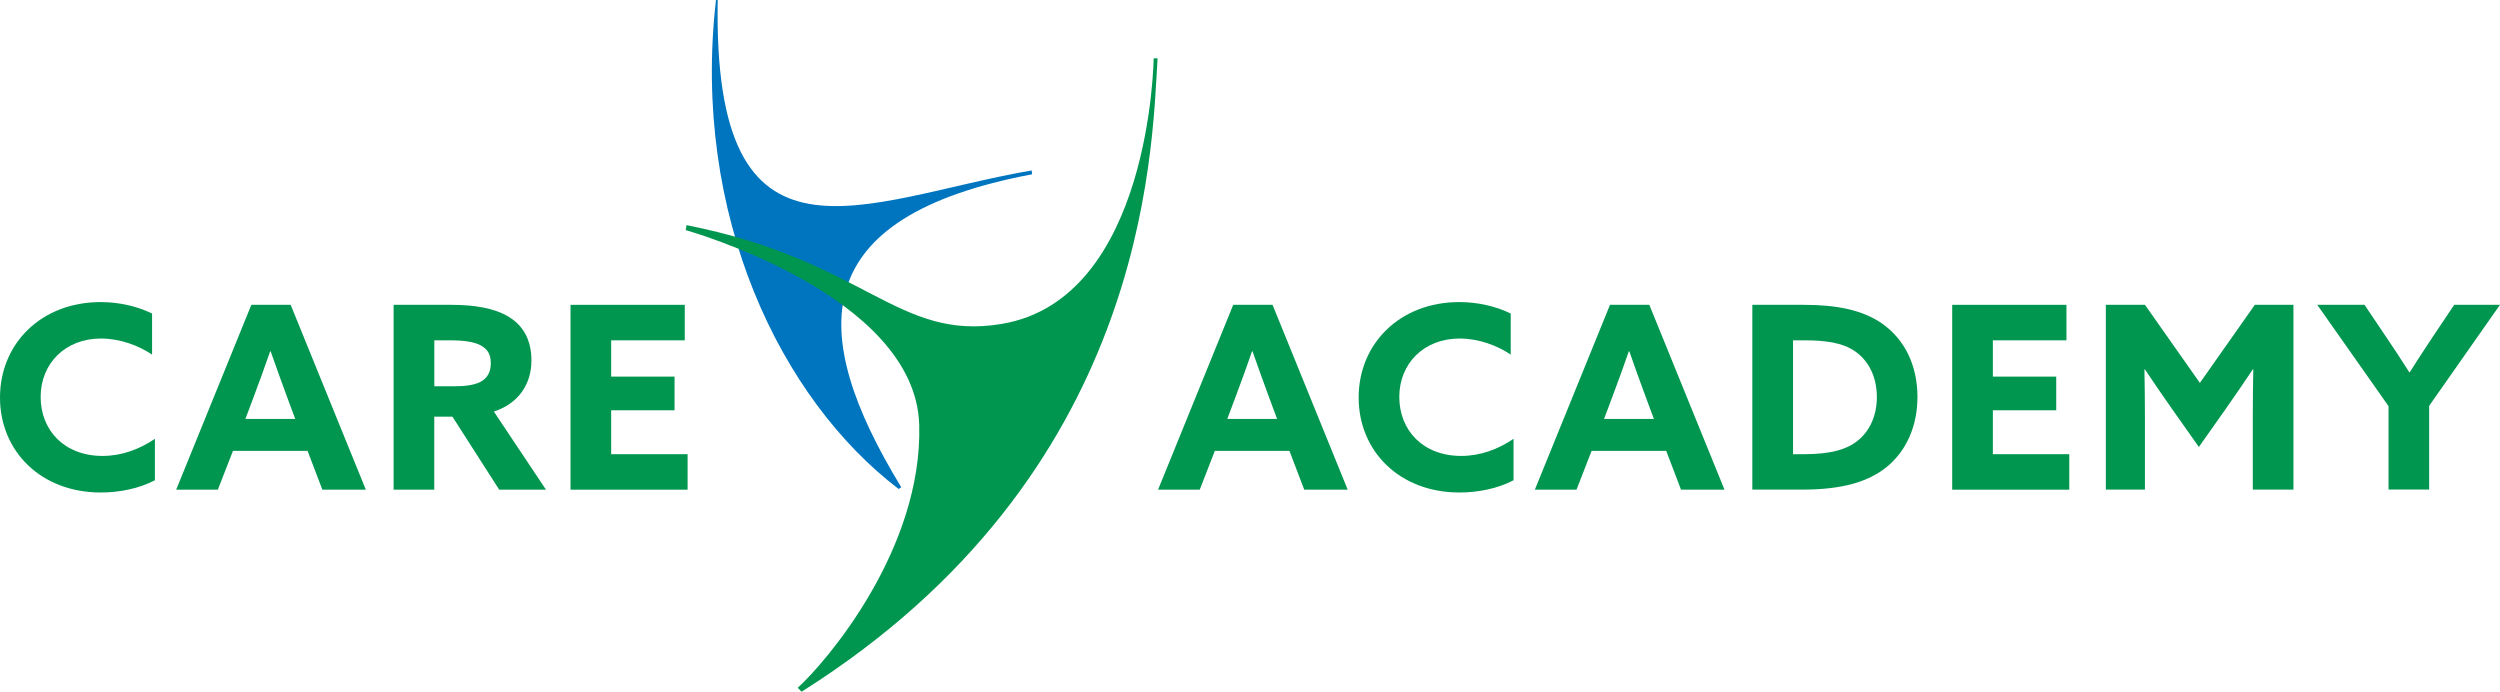 <svg width="253" height="70" viewBox="0 0 253 70" fill="none" xmlns="http://www.w3.org/2000/svg">
<g clip-path="url(#clip0_6127_170837)">
<path d="M104.404 17.248C87.287 20.214 72.104 29.068 72.633 0H72.457C69.956 21.812 79.041 40.427 90.95 49.489L91.206 49.306C81.627 33.584 81.579 21.958 104.453 17.637L104.404 17.248Z" fill="#0075BF"/>
<path d="M80.727 69.605L81.122 70C115.997 48.036 116.563 15.765 117.147 5.901H116.751C116.751 5.901 116.484 30.259 101.362 32.782C90.798 34.544 87.573 26.352 69.475 22.784L69.396 23.289C69.396 23.289 92.66 29.785 93.025 43.004C93.372 55.554 83.666 66.949 80.727 69.605Z" fill="#00964F"/>
<path d="M15.676 48.601C14.069 49.452 12.055 49.841 10.193 49.841C4.162 49.841 0 45.684 0 40.233C0 34.781 4.162 30.57 10.193 30.57C12.079 30.57 13.917 31.007 15.39 31.73V35.887C14.02 34.958 12.128 34.259 10.217 34.259C6.596 34.259 4.114 36.793 4.114 40.172C4.114 43.551 6.517 46.14 10.375 46.14C12.316 46.14 14.124 45.465 15.676 44.408V48.595V48.601Z" fill="#00964F"/>
<path d="M25.43 30.849H29.416L37.023 49.556H32.623L31.126 45.63H23.574L22.047 49.556H17.83L25.436 30.849H25.43ZM24.834 42.396H29.879L29.1 40.306C28.558 38.835 27.883 36.975 27.39 35.553H27.341C26.848 36.975 26.179 38.835 25.582 40.409L24.834 42.396Z" fill="#00964F"/>
<path d="M39.84 30.849H45.712C47.94 30.849 50.033 31.159 51.53 32.089C52.899 32.94 53.781 34.338 53.781 36.483C53.781 38.883 52.461 40.846 49.978 41.649L55.254 49.556H50.52L45.785 42.165H43.948V49.556H39.834V30.849H39.84ZM46.023 39.09C47.136 39.09 47.988 38.962 48.609 38.653C49.309 38.288 49.668 37.668 49.668 36.769C49.668 35.869 49.357 35.322 48.609 34.933C47.964 34.599 46.954 34.441 45.53 34.441H43.954V39.09H46.023Z" fill="#00964F"/>
<path d="M57.737 30.849H69.299V34.441H61.85V38.112H68.264V41.521H61.85V45.964H69.585V49.556H57.737V30.849Z" fill="#00964F"/>
<path d="M124.796 30.849H128.782L136.388 49.556H131.989L130.492 45.63H122.94L121.413 49.556H117.196L124.802 30.849H124.796ZM124.2 42.396H129.244L128.465 40.306C127.924 38.835 127.248 36.975 126.755 35.553H126.707C126.214 36.975 125.545 38.835 124.948 40.409L124.2 42.396Z" fill="#00964F"/>
<path d="M153.171 48.601C151.565 49.452 149.551 49.841 147.689 49.841C141.658 49.841 137.496 45.684 137.496 40.233C137.496 34.781 141.658 30.57 147.689 30.57C149.575 30.57 151.413 31.007 152.885 31.73V35.887C151.516 34.958 149.624 34.259 147.713 34.259C144.092 34.259 141.609 36.793 141.609 40.172C141.609 43.551 144.013 46.14 147.871 46.14C149.812 46.14 151.62 45.465 153.171 44.408V48.595V48.601Z" fill="#00964F"/>
<path d="M162.926 30.849H166.912L174.519 49.556H170.119L168.622 45.63H161.07L159.543 49.556H155.326L162.932 30.849H162.926ZM162.33 42.396H167.374L166.596 40.306C166.054 38.835 165.378 36.975 164.886 35.553H164.837C164.344 36.975 163.675 38.835 163.078 40.409L162.33 42.396Z" fill="#00964F"/>
<path d="M177.336 30.849H182.587C185.922 30.849 188.515 31.39 190.45 32.733C192.75 34.337 194.046 36.969 194.046 40.172C194.046 43.12 192.932 45.623 190.943 47.252C189.026 48.802 186.336 49.549 182.405 49.549H177.336V30.843V30.849ZM182.587 45.964C185.253 45.964 186.957 45.496 188.125 44.493C189.239 43.539 189.938 42.038 189.938 40.178C189.938 38.215 189.16 36.562 187.766 35.577C186.446 34.648 184.663 34.441 182.569 34.441H181.456V45.964H182.594H182.587Z" fill="#00964F"/>
<path d="M197.563 30.849H209.125V34.441H201.677V38.112H208.091V41.521H201.677V45.964H209.411V49.556H197.563V30.849Z" fill="#00964F"/>
<path d="M219.811 41.387C218.88 40.069 217.949 38.701 217.066 37.382L217.018 37.407C217.042 38.75 217.066 40.506 217.066 42.056V49.549H213.111V30.843H217.066L222.628 38.75L228.19 30.843H232.097V49.549H227.983V42.056C227.983 40.506 228.008 38.75 228.032 37.407L227.983 37.382C227.101 38.701 226.17 40.069 225.239 41.387L222.525 45.234L219.811 41.387Z" fill="#00964F"/>
<path d="M241.724 41.108L234.507 30.849H239.29L241.566 34.234C242.29 35.292 243.093 36.532 243.817 37.668H243.866C244.59 36.532 245.339 35.371 246.117 34.204L248.369 30.843H253L245.831 41.071V49.543H241.718V41.096L241.724 41.108Z" fill="#00964F"/>
</g>
<defs>
<clipPath id="clip0_6127_170837">
<rect width="253" height="70" fill="white"/>
</clipPath>
</defs>
</svg>
